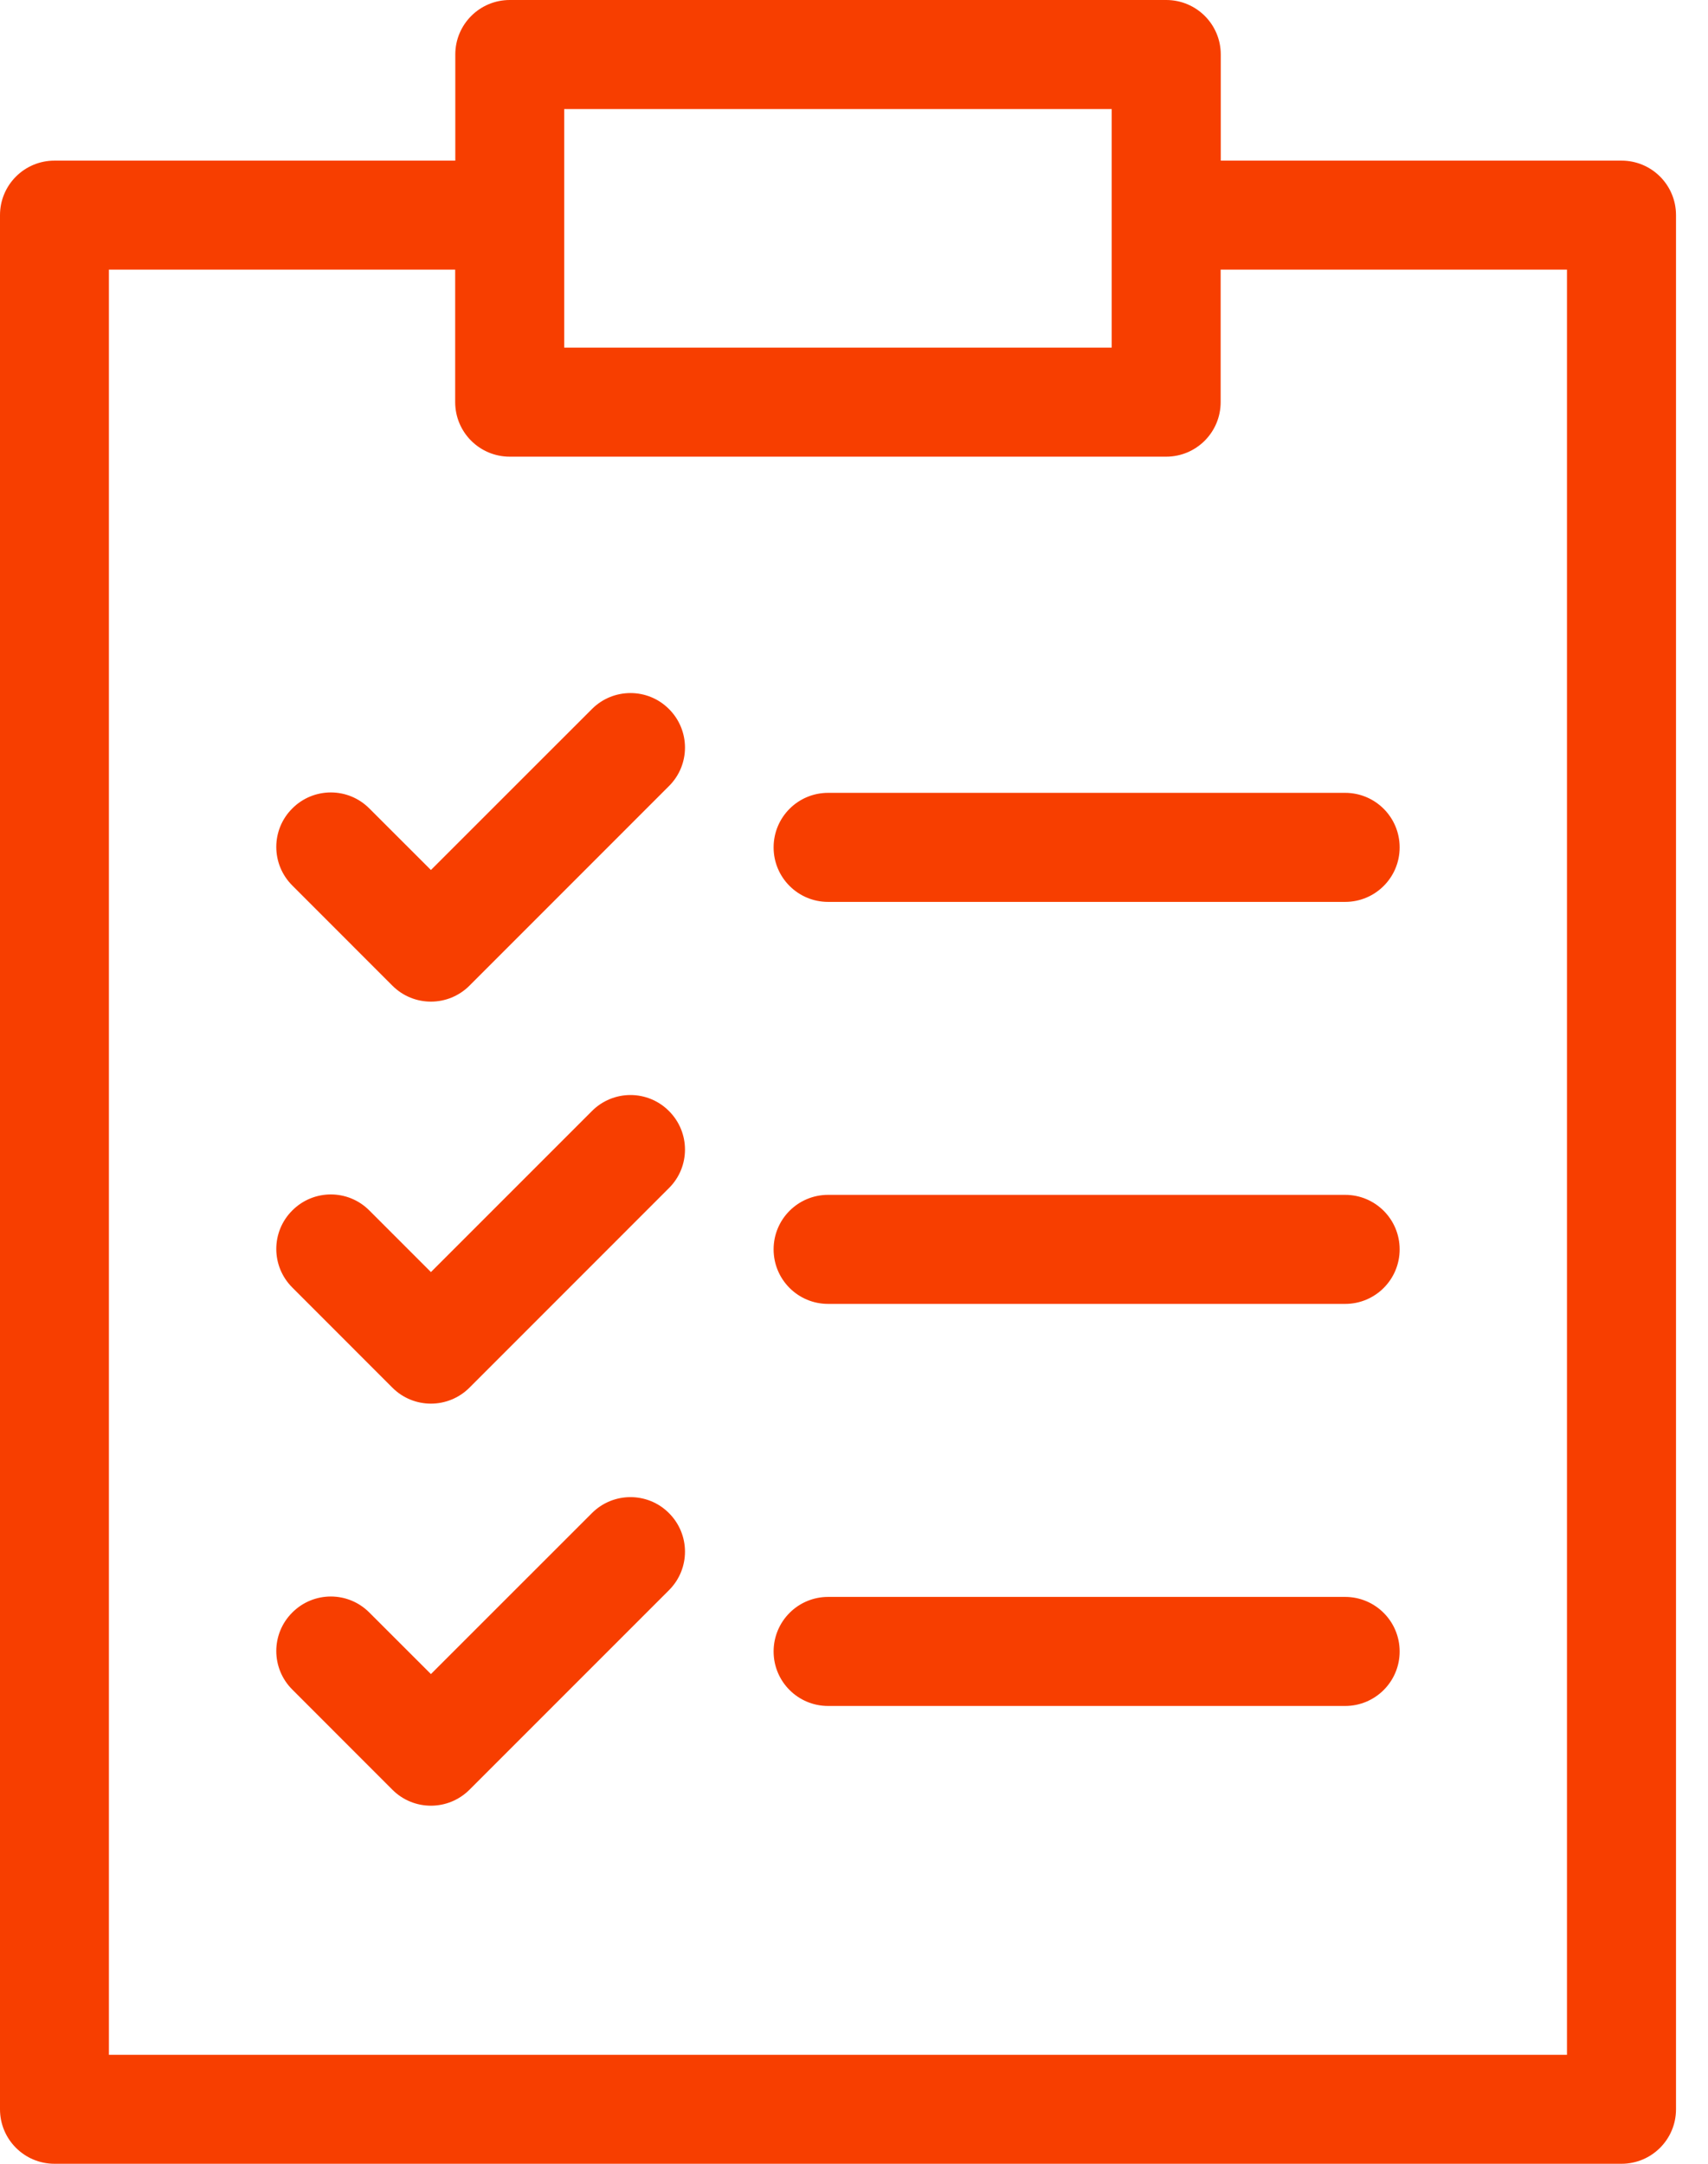 <?xml version="1.0" encoding="UTF-8"?> <svg xmlns="http://www.w3.org/2000/svg" width="30" height="38" viewBox="0 0 30 38" fill="none"> <path d="M21.442 2.821H28.481C29.01 2.821 29.438 3.249 29.438 3.778V37.043C29.438 37.572 29.01 38 28.481 38H0.957C0.428 38 0 37.572 0 37.043V3.778C0 3.249 0.428 2.821 0.957 2.821H7.997V0.957C7.997 0.428 8.425 0 8.954 0H20.484C21.014 0 21.442 0.428 21.442 0.957V2.821ZM14.545 29.96C14.016 29.96 13.588 29.532 13.588 29.003C13.588 28.474 14.016 28.045 14.545 28.045H23.627C24.156 28.045 24.584 28.474 24.584 29.003C24.584 29.532 24.156 29.96 23.627 29.96H14.545ZM5.134 29.672C4.759 29.298 4.759 28.692 5.134 28.319C5.508 27.944 6.114 27.944 6.487 28.319L7.569 29.4L10.397 26.573C10.771 26.199 11.377 26.199 11.75 26.573C12.125 26.948 12.125 27.553 11.75 27.927L8.246 31.431C7.871 31.805 7.266 31.805 6.892 31.431L5.134 29.672ZM14.545 22.899C14.016 22.899 13.588 22.471 13.588 21.941C13.588 21.412 14.016 20.984 14.545 20.984H23.627C24.156 20.984 24.584 21.412 24.584 21.941C24.584 22.471 24.156 22.899 23.627 22.899H14.545ZM5.134 22.611C4.759 22.237 4.759 21.631 5.134 21.258C5.508 20.883 6.114 20.883 6.487 21.258L7.569 22.34L10.397 19.512C10.771 19.137 11.377 19.137 11.75 19.512C12.125 19.886 12.125 20.492 11.75 20.865L8.246 24.37C7.871 24.744 7.266 24.744 6.892 24.37L5.134 22.611ZM14.545 15.839C14.016 15.839 13.588 15.411 13.588 14.882C13.588 14.352 14.016 13.924 14.545 13.924H23.627C24.156 13.924 24.584 14.352 24.584 14.882C24.584 15.411 24.156 15.839 23.627 15.839H14.545ZM5.134 15.551C4.759 15.177 4.759 14.571 5.134 14.198C5.508 13.823 6.114 13.823 6.487 14.198L7.569 15.279L10.397 12.452C10.771 12.078 11.377 12.078 11.75 12.452C12.125 12.826 12.125 13.432 11.75 13.805L8.246 17.31C7.871 17.684 7.266 17.684 6.892 17.31L5.134 15.551ZM7.995 4.735H1.913V36.086H27.523V4.735H21.44V7.062C21.44 7.592 21.012 8.02 20.483 8.02H8.953C8.424 8.02 7.995 7.592 7.995 7.062V4.735ZM19.526 6.105V3.778V1.915H9.91V3.778V6.105H19.526Z" fill="#F73E00"></path> </svg> 